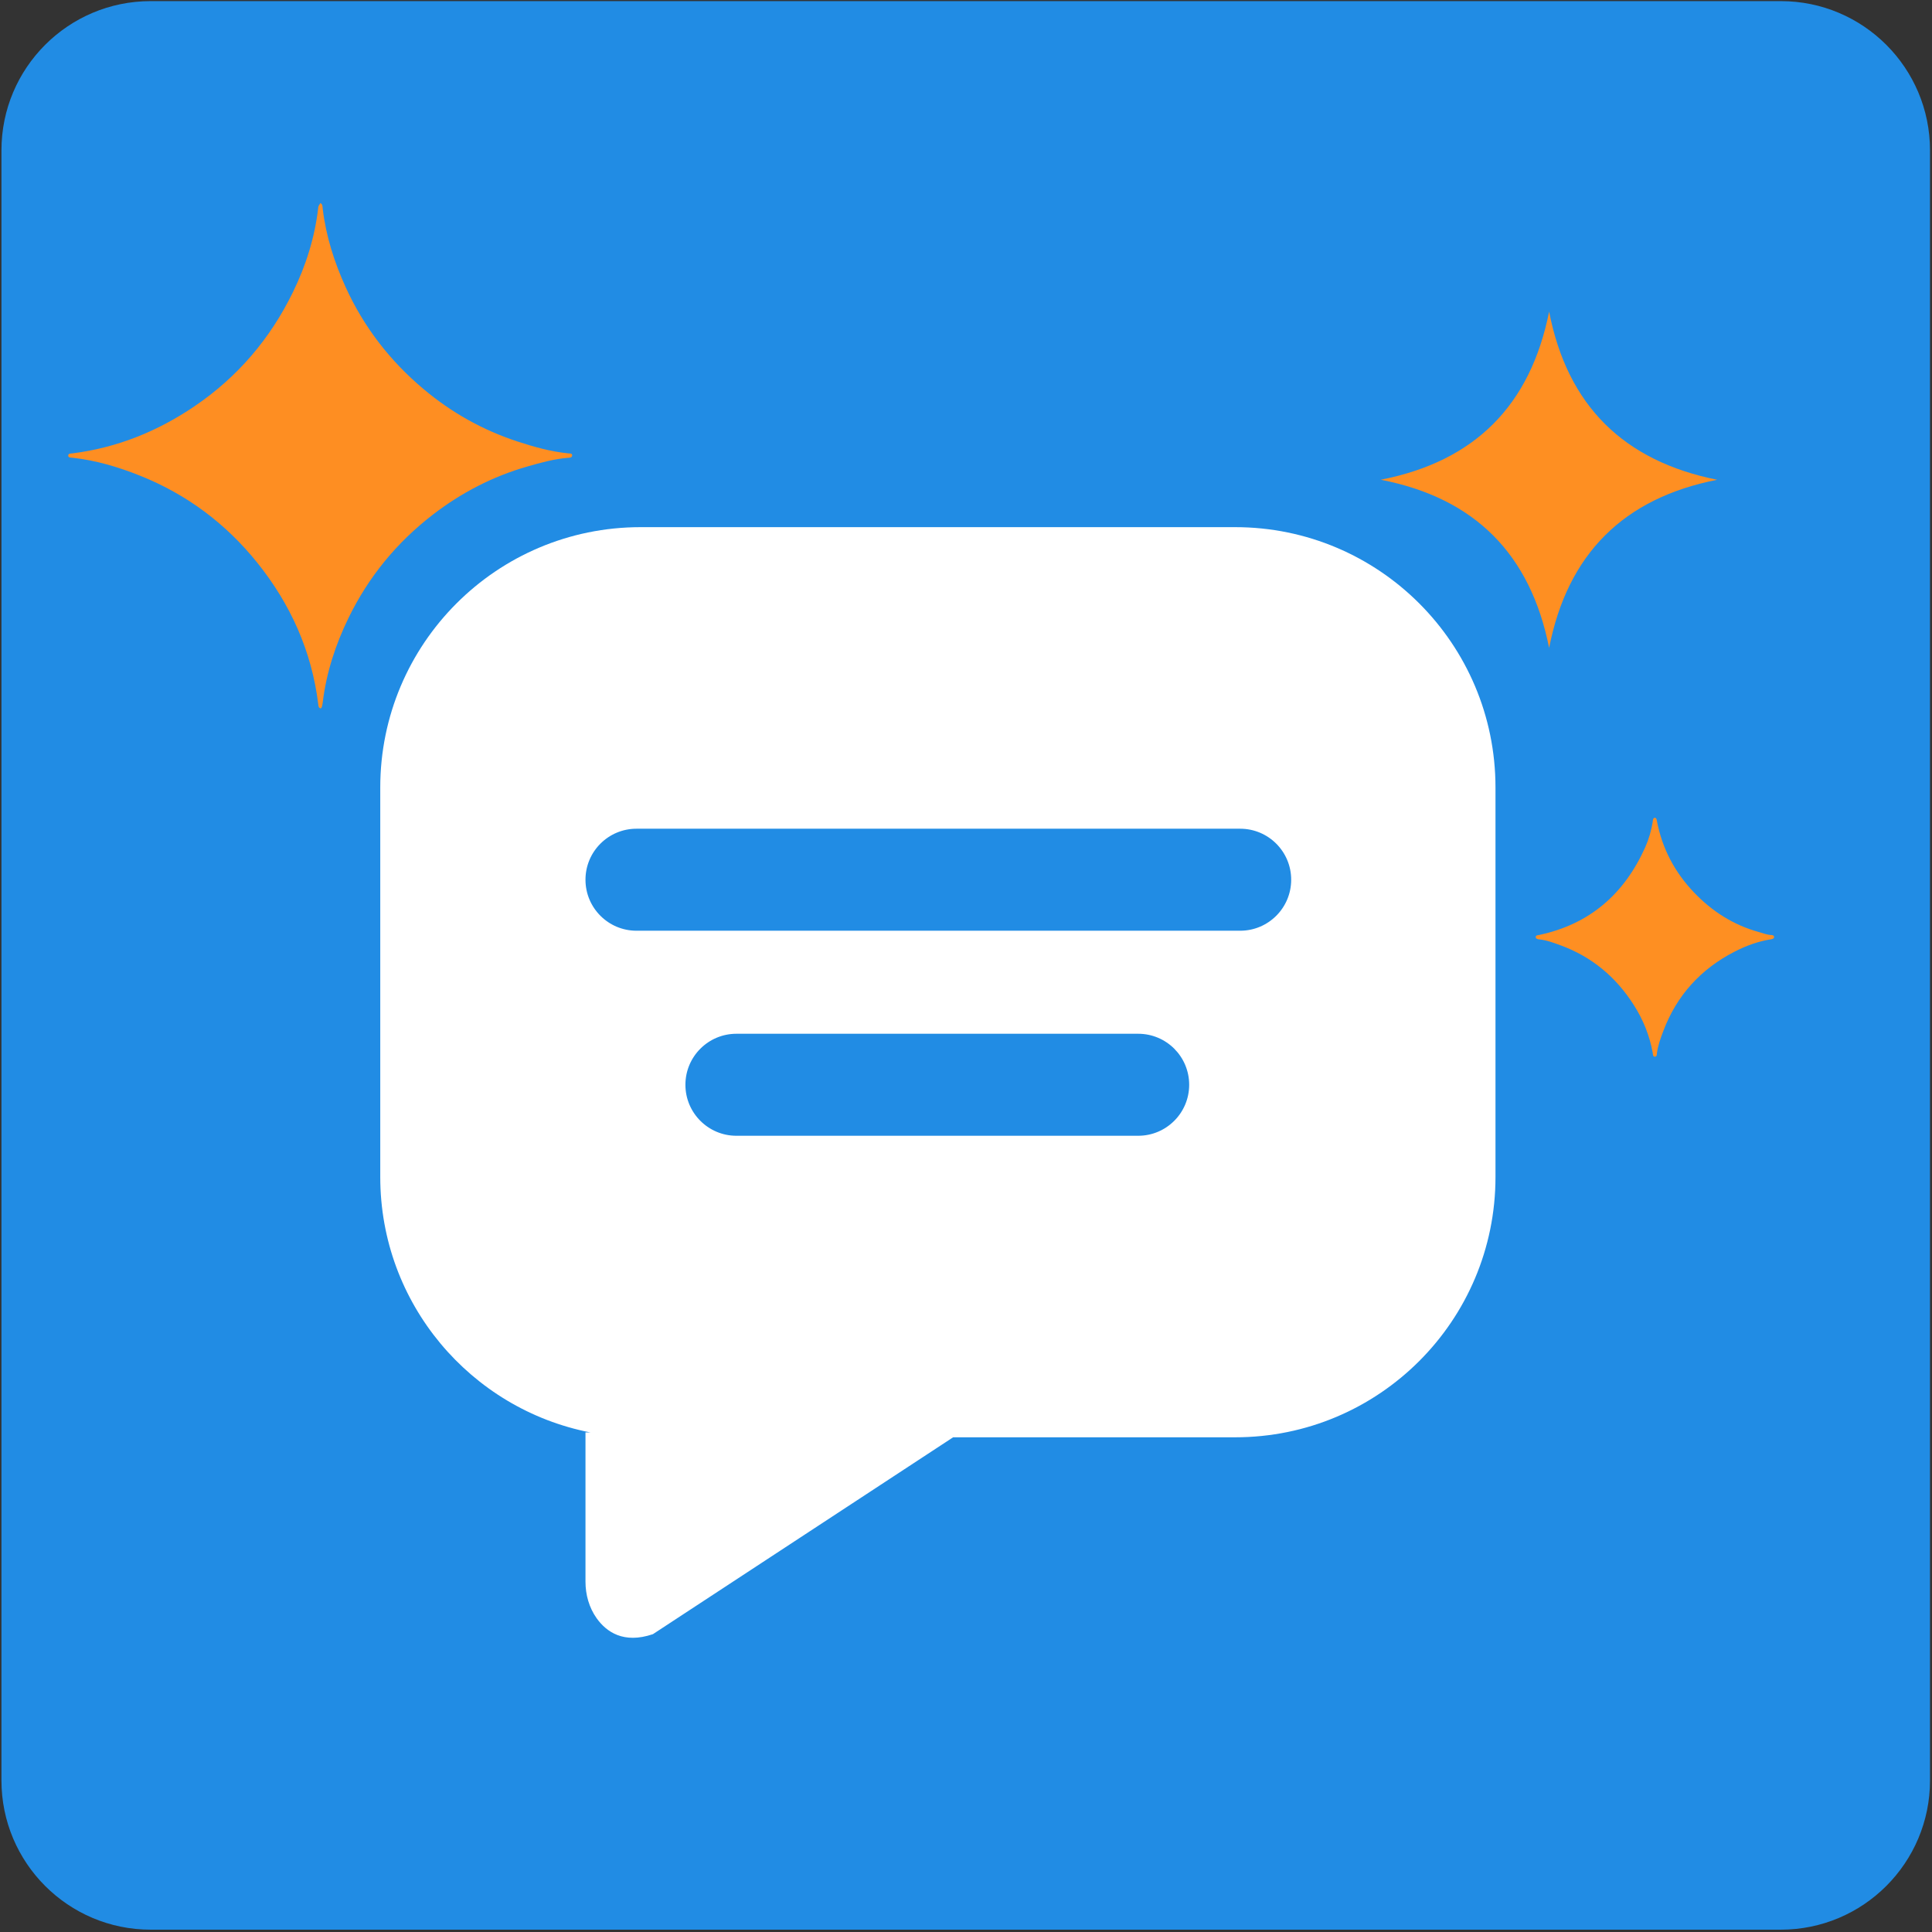 <?xml version="1.0" encoding="UTF-8"?>
<svg width="522" height="522" viewBox="0 0 522 522" fill="none" xmlns="http://www.w3.org/2000/svg">
<rect x="0" y="0" width="522" height="522" fill="#333333" stroke="none"/>
<path d="M481.142 0.302H40.712C18.442 0.302 0.392 18.352 0.392 40.622V481.052C0.392 503.322 18.442 521.372 40.712 521.372H481.142C503.412 521.372 521.462 503.322 521.462 481.052V40.622C521.462 18.352 503.412 0.302 481.142 0.302Z" fill="#218CE4"/>
<path d="M447.152 220.932C447.602 221.082 447.602 221.472 447.672 221.812C449.092 229.252 452.492 235.682 457.702 241.132C462.582 246.242 468.372 249.942 475.252 251.832C476.342 252.132 477.402 252.582 478.562 252.632C478.912 252.642 479.362 252.752 479.332 253.202C479.302 253.602 478.882 253.722 478.522 253.782C475.062 254.322 471.832 255.502 468.722 257.092C459.532 261.792 453.042 268.912 449.392 278.592C448.672 280.492 447.992 282.402 447.692 284.432C447.632 284.852 447.742 285.552 447.042 285.492C446.562 285.452 446.612 284.852 446.542 284.462C445.712 279.812 443.962 275.512 441.432 271.542C436.622 263.972 430.082 258.502 421.622 255.402C419.712 254.702 417.812 253.992 415.772 253.802C415.402 253.762 414.962 253.632 414.932 253.252C414.882 252.672 415.432 252.702 415.822 252.622C429.512 249.722 438.862 241.542 444.512 228.932C445.482 226.762 446.152 224.442 446.542 222.062C446.612 221.622 446.522 221.052 447.152 220.932Z" fill="#FE8F22"/>
<path d="M86.578 54.863C87.208 55.223 87.128 55.873 87.198 56.433C88.078 63.803 90.308 70.783 93.358 77.513C98.268 88.333 105.368 97.503 114.438 105.123C121.978 111.463 130.428 116.213 139.808 119.283C144.308 120.753 148.838 122.033 153.578 122.493C153.968 122.533 154.588 122.473 154.588 122.993C154.588 123.723 153.868 123.663 153.378 123.703C149.658 124.013 146.088 125.013 142.518 126.033C133.148 128.713 124.658 133.113 116.948 139.053C107.198 146.563 99.588 155.843 94.188 166.903C90.658 174.143 88.178 181.733 87.198 189.763C87.148 190.173 87.068 190.593 86.958 190.993C86.918 191.153 86.768 191.273 86.668 191.413C86.018 191.253 86.048 190.723 85.988 190.263C84.218 175.913 78.488 163.213 69.508 152.033C61.028 141.483 50.478 133.573 37.838 128.523C31.928 126.163 25.888 124.363 19.538 123.673C19.108 123.623 18.408 123.683 18.428 123.073C18.448 122.483 19.128 122.553 19.588 122.493C31.628 120.973 42.548 116.553 52.548 109.773C64.168 101.893 72.988 91.553 79.128 78.973C82.638 71.793 85.038 64.223 85.968 56.243C86.008 55.733 86.008 55.733 86.578 54.863Z" fill="#FE8E22"/>
<g clip-path="url(#clip0_8_547)">
<path d="M333.72 142.429H173.08C134.23 142.429 102.74 173.919 102.74 212.769V318.009C102.74 352.219 127.17 380.719 159.53 387.029L158.19 387.009V427.349C158.19 430.859 159.16 434.339 161.19 437.209C163.81 440.889 168.47 444.229 176.41 441.529L257.52 388.339H333.72C372.57 388.339 404.06 356.849 404.06 317.999V212.769C404.06 173.919 372.57 142.429 333.72 142.429ZM321.3 293.089C321.3 300.699 315.13 306.869 307.52 306.869H198.97C191.36 306.869 185.19 300.699 185.19 293.089C185.19 285.479 191.36 279.309 198.97 279.309H307.53C315.14 279.309 321.3 285.479 321.3 293.089ZM335.08 251.469H171.97C164.36 251.469 158.19 245.299 158.19 237.689C158.19 230.079 164.36 223.909 171.97 223.909H335.08C342.69 223.909 348.86 230.079 348.86 237.689C348.86 245.299 342.69 251.469 335.08 251.469Z" fill="white"/>
</g>
<path d="M373.053 129.618C398.523 124.648 413.513 109.498 418.553 84.188C423.463 109.578 438.693 124.578 463.963 129.628C438.663 134.588 423.533 149.658 418.553 175.048C413.523 149.788 398.543 134.558 373.053 129.618Z" fill="#FE8F22"/>
<defs>
<clipPath id="clip0_8_547">
<rect width="301.32" height="300.09" fill="white" transform="translate(102.74 142.429)"/>
</clipPath>
</defs>
</svg>
